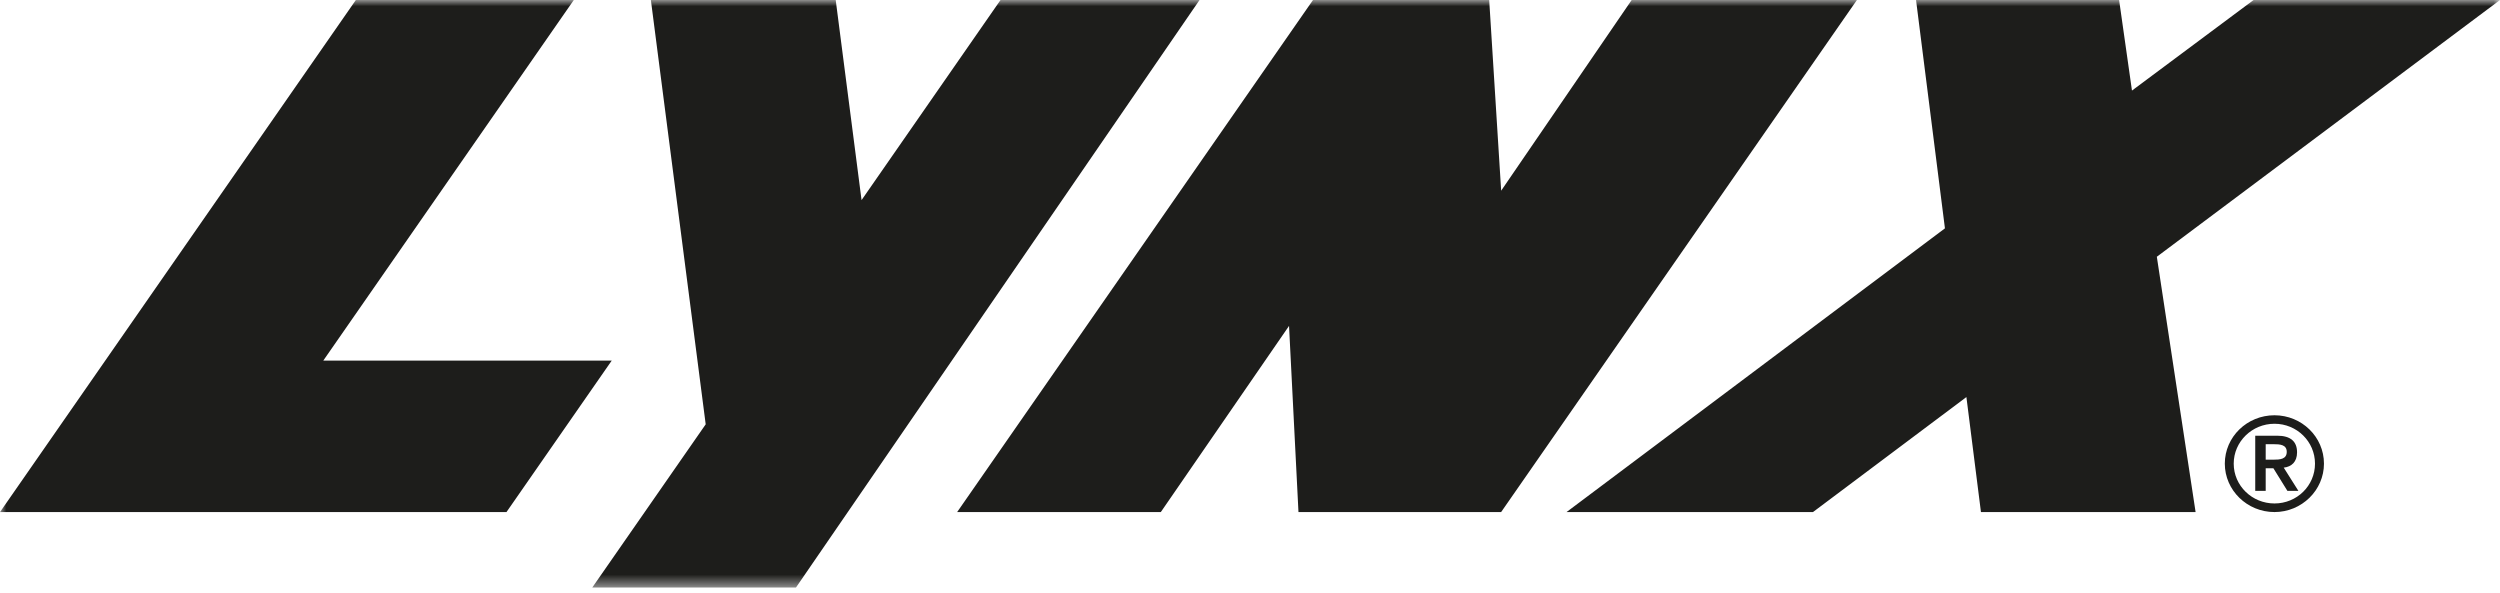 <?xml version="1.0" encoding="UTF-8"?>
<svg width="198px" height="47px" viewBox="0 0 198 47" version="1.1" xmlns="http://www.w3.org/2000/svg" xmlns:xlink="http://www.w3.org/1999/xlink">
    <title>Lynx</title>
    <defs>
        <polygon id="path-1" points="0 0 198 0 198 46.53 0 46.53"></polygon>
    </defs>
    <g id="Märkesförsäkring-snöskoter-–-WIP" stroke="none" stroke-width="1" fill="none" fill-rule="evenodd">
        <g id="Lynx" transform="translate(0, -9)">
            <g transform="translate(0, 9)">
                <mask id="mask-2" fill="white">
                    <use xlink:href="#path-1"></use>
                </mask>
                <g id="Clip-2"></g>
                <path d="M179.443,38.879 L178.615,38.879 L178.615,34.508 L180.354,34.508 C181.427,34.508 181.927,34.976 181.927,35.826 C181.927,36.587 181.485,36.969 180.871,37.037 L182.034,38.879 L181.164,38.879 L180.053,37.087 L179.443,37.087 L179.443,38.879 Z M179.443,36.406 L180.053,36.406 C180.557,36.406 181.11,36.379 181.11,35.786 C181.11,35.207 180.557,35.18 180.053,35.18 L179.443,35.18 L179.443,36.406 Z M180.139,40.555 C177.973,40.555 176.205,38.828 176.205,36.721 C176.205,34.599 177.973,32.889 180.139,32.889 C182.294,32.889 184.058,34.599 184.058,36.721 C184.058,38.828 182.294,40.555 180.139,40.555 L180.139,40.555 Z M180.139,33.562 C178.362,33.562 176.91,34.976 176.91,36.721 C176.91,38.47 178.362,39.874 180.139,39.874 C181.916,39.874 183.348,38.47 183.348,36.721 C183.348,34.976 181.916,33.562 180.139,33.562 L180.139,33.562 Z M173.891,40.555 L170.821,20.335 L198,0 L178.484,0 L168.852,7.174 L167.833,0 L151.75,0 L154.039,18.085 L124.07,40.555 L143.588,40.555 L155.739,31.447 L156.891,40.555 L173.891,40.555 Z M129.229,0 L118.892,15.103 L117.944,0 L103.99,0 L75.806,40.556 L91.936,40.556 L102.092,25.811 L102.839,40.556 L118.889,40.556 L147.068,0 L129.229,0 Z M79.242,0 L68.235,15.848 L66.188,0 L51.549,0 L55.891,33.606 L46.909,46.53 L63.042,46.53 L95.004,0 L79.242,0 Z M45.446,0 L25.604,28.56 L48.449,28.56 L40.113,40.556 L0,40.556 L28.184,0 L45.446,0 Z" id="Fill-1" fill="#1D1D1B" mask="url(#mask-2)"></path>
            </g>
        </g>
    </g>
</svg>